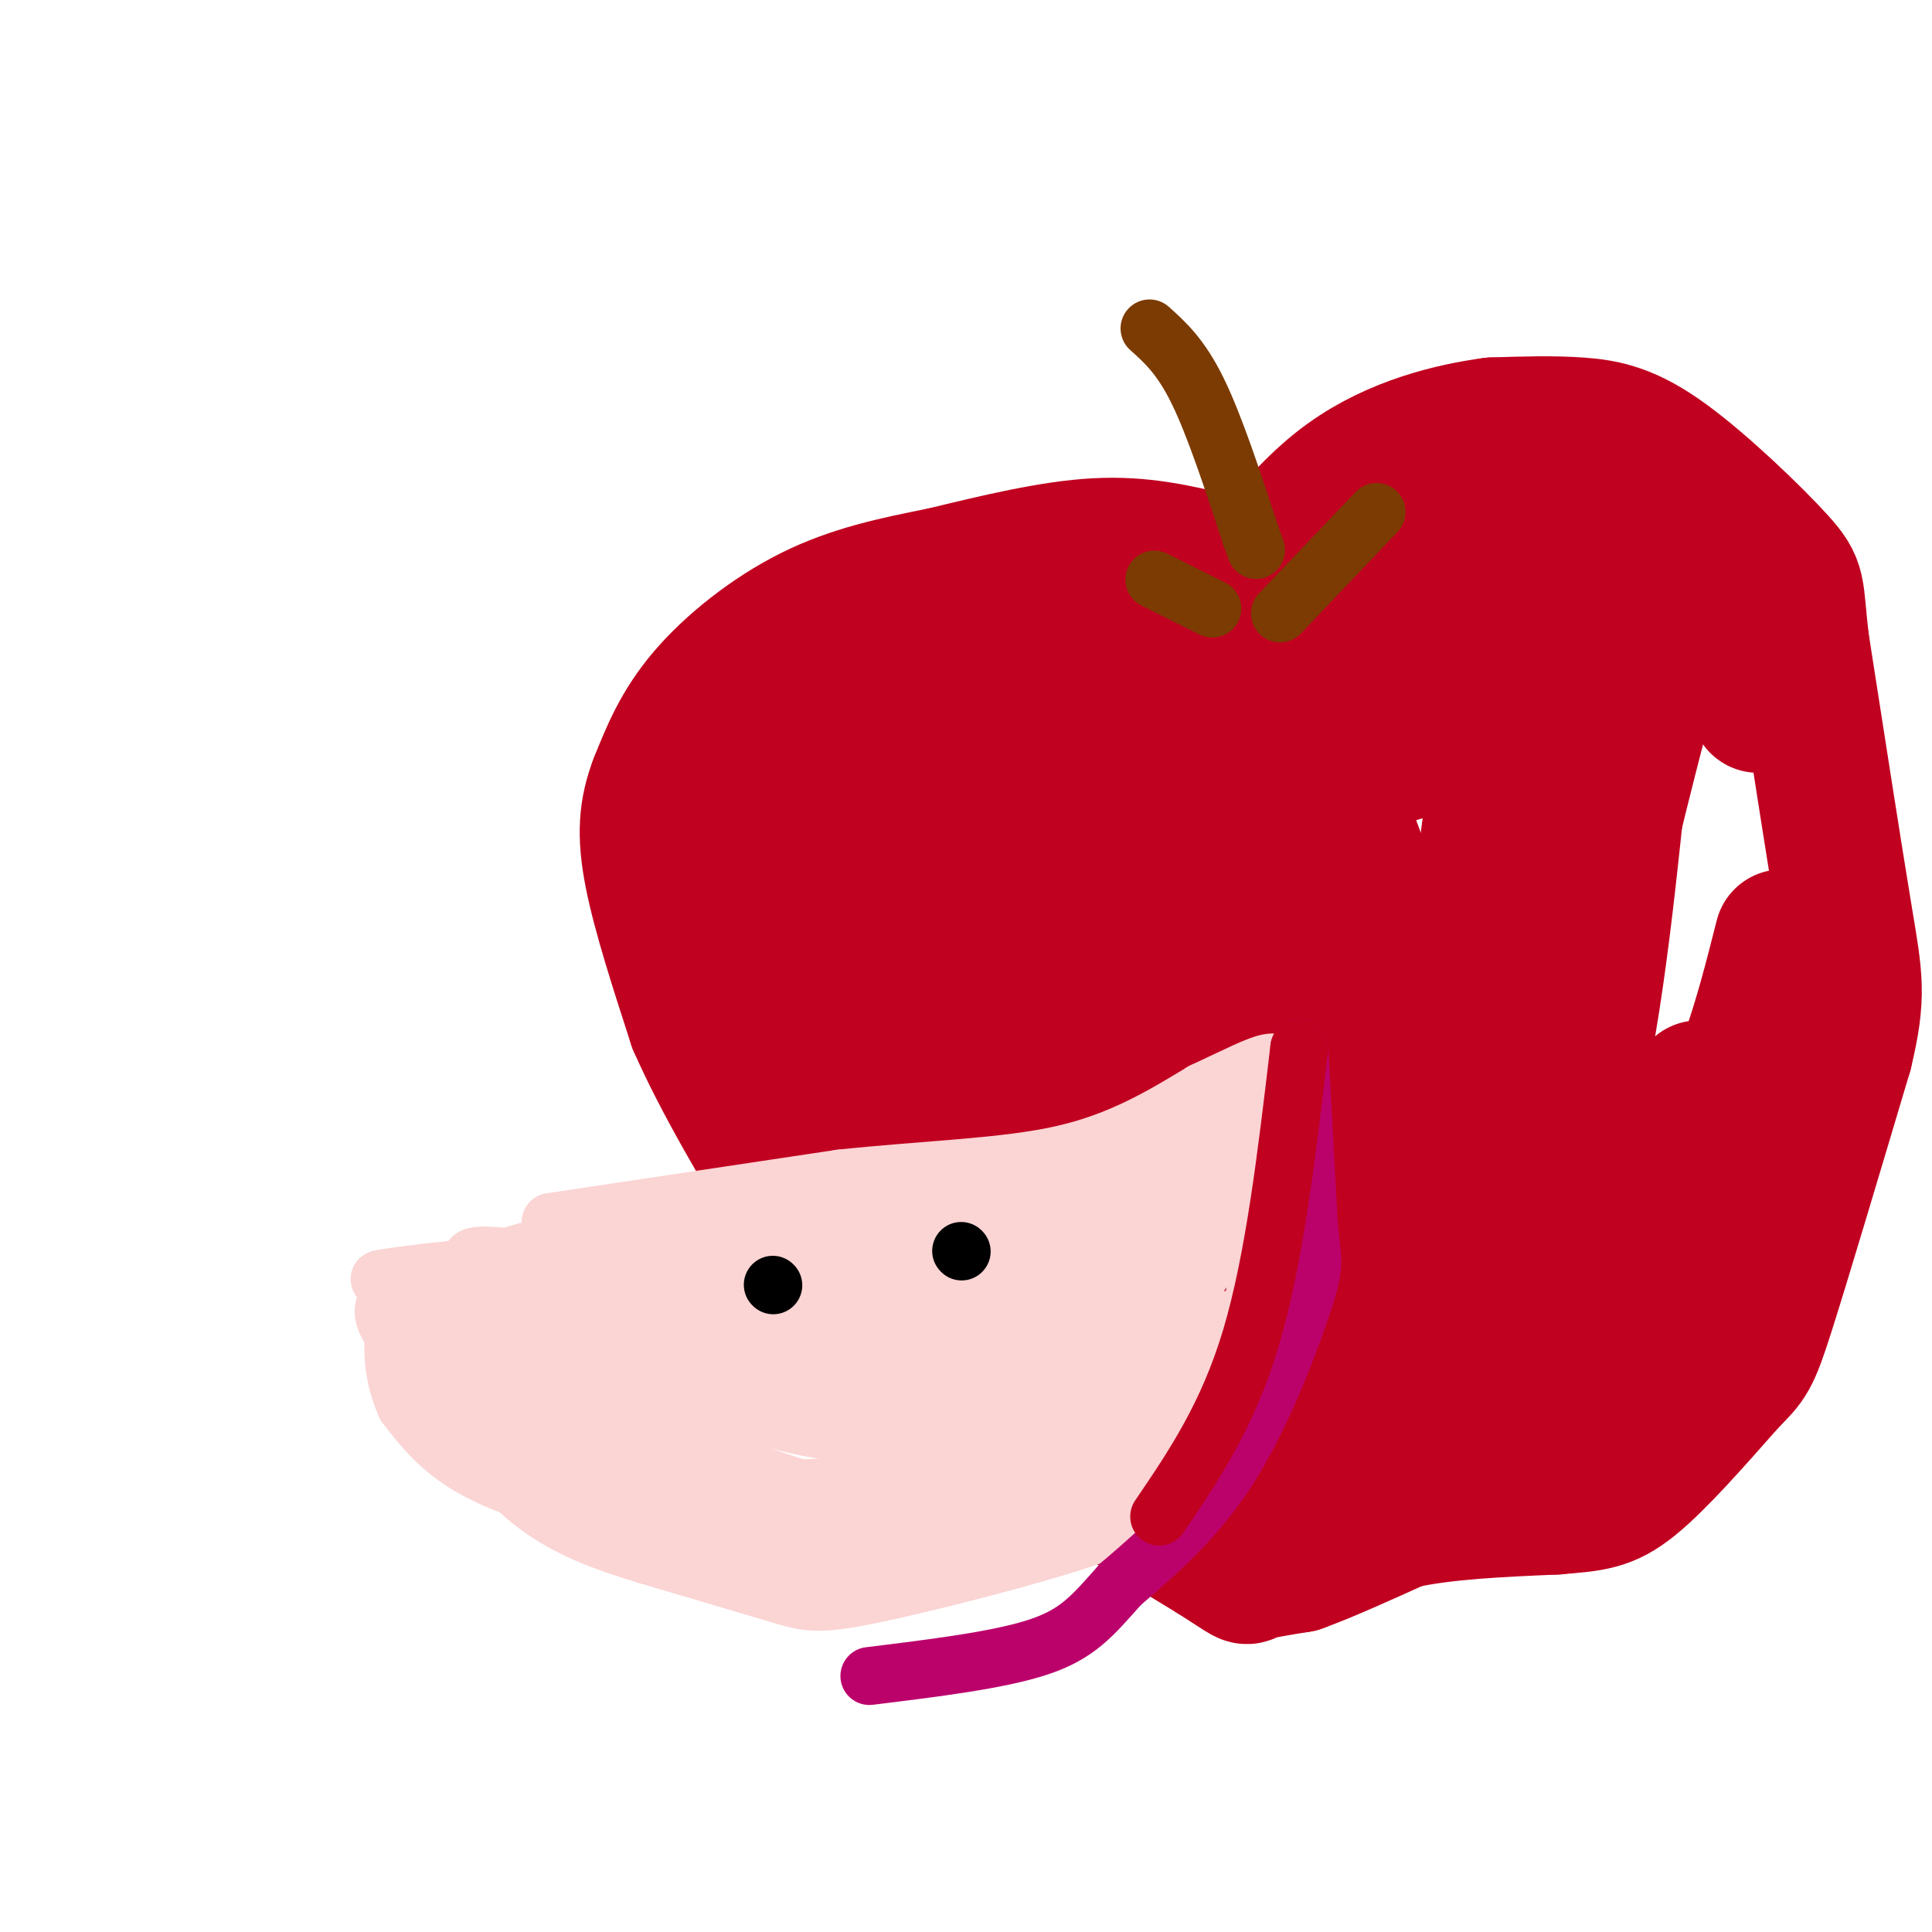 <svg viewBox='0 0 400 400' version='1.1' xmlns='http://www.w3.org/2000/svg' xmlns:xlink='http://www.w3.org/1999/xlink'><g fill='none' stroke='#C10120' stroke-width='6' stroke-linecap='round' stroke-linejoin='round'><path d='M231,115c0.000,0.000 -8.000,1.000 -8,1'/><path d='M223,116c-5.378,-0.200 -14.822,-1.200 -24,0c-9.178,1.200 -18.089,4.600 -27,8'/><path d='M172,124c-8.333,3.111 -15.667,6.889 -21,12c-5.333,5.111 -8.667,11.556 -12,18'/></g>
<g fill='none' stroke='#C10120' stroke-width='28' stroke-linecap='round' stroke-linejoin='round'><path d='M251,116c-7.333,-1.750 -14.667,-3.500 -24,-3c-9.333,0.500 -20.667,3.250 -32,6'/><path d='M195,119c-9.869,1.940 -18.542,3.792 -27,8c-8.458,4.208 -16.702,10.774 -22,17c-5.298,6.226 -7.649,12.113 -10,18'/><path d='M136,162c-2.178,5.644 -2.622,10.756 -1,19c1.622,8.244 5.311,19.622 9,31'/><path d='M144,212c5.167,11.833 13.583,25.917 22,40'/><path d='M166,252c8.800,13.111 19.800,25.889 27,33c7.200,7.111 10.600,8.556 14,10'/><path d='M207,295c9.667,6.167 26.833,16.583 44,27'/><path d='M251,322c8.178,5.178 6.622,4.622 8,4c1.378,-0.622 5.689,-1.311 10,-2'/><path d='M269,324c5.167,-1.833 13.083,-5.417 21,-9'/><path d='M290,315c8.833,-2.000 20.417,-2.500 32,-3'/><path d='M322,312c7.644,-0.644 10.756,-0.756 16,-5c5.244,-4.244 12.622,-12.622 20,-21'/><path d='M358,286c4.178,-4.244 4.622,-4.356 8,-15c3.378,-10.644 9.689,-31.822 16,-53'/><path d='M382,218c2.889,-11.933 2.111,-15.267 0,-28c-2.111,-12.733 -5.556,-34.867 -9,-57'/><path d='M373,133c-1.360,-11.507 -0.262,-11.775 -5,-17c-4.738,-5.225 -15.314,-15.407 -23,-21c-7.686,-5.593 -12.482,-6.598 -18,-7c-5.518,-0.402 -11.759,-0.201 -18,0'/><path d='M309,88c-8.311,1.111 -20.089,3.889 -30,11c-9.911,7.111 -17.956,18.556 -26,30'/><path d='M253,129c-4.667,5.333 -3.333,3.667 -2,2'/><path d='M258,128c-21.611,2.236 -43.221,4.472 -56,7c-12.779,2.528 -16.726,5.349 -20,8c-3.274,2.651 -5.874,5.133 -8,8c-2.126,2.867 -3.776,6.119 -4,11c-0.224,4.881 0.978,11.391 2,15c1.022,3.609 1.863,4.317 6,6c4.137,1.683 11.568,4.342 19,7'/><path d='M197,190c14.752,-1.821 42.133,-9.874 54,-16c11.867,-6.126 8.220,-10.327 7,-13c-1.220,-2.673 -0.015,-3.820 -2,-7c-1.985,-3.180 -7.161,-8.393 -14,-11c-6.839,-2.607 -15.342,-2.609 -29,2c-13.658,4.609 -32.473,13.827 -42,22c-9.527,8.173 -9.767,15.299 -10,19c-0.233,3.701 -0.459,3.976 1,7c1.459,3.024 4.604,8.796 11,11c6.396,2.204 16.044,0.838 32,-6c15.956,-6.838 38.219,-19.149 48,-26c9.781,-6.851 7.080,-8.243 5,-11c-2.080,-2.757 -3.540,-6.878 -5,-11'/><path d='M253,150c0.638,-4.109 4.732,-8.883 -9,-4c-13.732,4.883 -45.290,19.423 -58,25c-12.710,5.577 -6.572,2.191 -6,5c0.572,2.809 -4.423,11.812 -6,18c-1.577,6.188 0.262,9.560 4,13c3.738,3.440 9.374,6.947 13,9c3.626,2.053 5.242,2.652 13,0c7.758,-2.652 21.657,-8.556 28,-14c6.343,-5.444 5.131,-10.427 4,-15c-1.131,-4.573 -2.180,-8.735 -2,-7c0.180,1.735 1.590,9.368 3,17'/><path d='M237,197c1.895,21.760 5.132,67.659 10,81c4.868,13.341 11.367,-5.878 14,-41c2.633,-35.122 1.401,-86.148 9,-82c7.599,4.148 24.028,63.471 31,85c6.972,21.529 4.486,5.265 2,-11'/><path d='M303,229c1.984,-24.565 5.943,-80.477 11,-77c5.057,3.477 11.211,66.344 12,89c0.789,22.656 -3.788,5.100 -1,-22c2.788,-27.100 12.939,-63.743 16,-76c3.061,-12.257 -0.970,-0.129 -5,12'/><path d='M336,155c-1.954,15.142 -4.338,46.997 -10,72c-5.662,25.003 -14.601,43.155 -15,44c-0.399,0.845 7.743,-15.616 12,-31c4.257,-15.384 4.628,-29.692 5,-44'/><path d='M328,196c1.081,-8.576 1.283,-8.015 -1,-6c-2.283,2.015 -7.051,5.485 -12,22c-4.949,16.515 -10.081,46.075 -7,36c3.081,-10.075 14.374,-59.786 18,-84c3.626,-24.214 -0.414,-22.931 -3,-25c-2.586,-2.069 -3.718,-7.491 -7,-12c-3.282,-4.509 -8.715,-8.106 -17,-6c-8.285,2.106 -19.423,9.913 -25,14c-5.577,4.087 -5.593,4.453 -6,7c-0.407,2.547 -1.203,7.273 -2,12'/><path d='M266,154c-0.952,2.684 -2.330,3.394 1,4c3.330,0.606 11.370,1.106 20,-1c8.630,-2.106 17.849,-6.819 24,-14c6.151,-7.181 9.234,-16.828 10,-23c0.766,-6.172 -0.786,-8.867 -5,-9c-4.214,-0.133 -11.090,2.298 -17,7c-5.910,4.702 -10.854,11.677 -13,15c-2.146,3.323 -1.493,2.994 0,3c1.493,0.006 3.825,0.348 8,-1c4.175,-1.348 10.193,-4.385 14,-8c3.807,-3.615 5.404,-7.807 7,-12'/><path d='M315,115c6.911,-2.711 20.689,-3.489 30,2c9.311,5.489 14.156,17.244 19,29'/><path d='M369,194c-4.267,16.867 -8.533,33.733 -20,51c-11.467,17.267 -30.133,34.933 -33,35c-2.867,0.067 10.067,-17.467 23,-35'/><path d='M339,245c7.649,-11.998 15.271,-24.492 12,-18c-3.271,6.492 -17.434,31.972 -26,45c-8.566,13.028 -11.533,13.606 -14,13c-2.467,-0.606 -4.433,-2.394 -7,-17c-2.567,-14.606 -5.733,-42.030 -11,-58c-5.267,-15.970 -12.633,-20.485 -20,-25'/><path d='M273,185c-4.198,-6.147 -4.694,-9.014 -6,9c-1.306,18.014 -3.421,56.908 -5,74c-1.579,17.092 -2.621,12.383 -5,7c-2.379,-5.383 -6.095,-11.439 -9,-15c-2.905,-3.561 -5.001,-4.627 -5,-25c0.001,-20.373 2.098,-60.052 0,-74c-2.098,-13.948 -8.390,-2.163 -13,3c-4.610,5.163 -7.538,3.706 -13,11c-5.462,7.294 -13.459,23.340 -18,35c-4.541,11.660 -5.626,18.934 -1,16c4.626,-2.934 14.961,-16.075 19,-22c4.039,-5.925 1.780,-4.634 1,-7c-0.780,-2.366 -0.080,-8.390 -2,-14c-1.920,-5.610 -6.460,-10.805 -11,-16'/><path d='M205,167c-3.889,-4.802 -8.110,-8.808 -13,-10c-4.890,-1.192 -10.447,0.431 -15,2c-4.553,1.569 -8.101,3.084 -11,7c-2.899,3.916 -5.148,10.233 -6,14c-0.852,3.767 -0.308,4.986 3,10c3.308,5.014 9.379,13.825 9,10c-0.379,-3.825 -7.209,-20.285 -11,-28c-3.791,-7.715 -4.542,-6.687 -6,-7c-1.458,-0.313 -3.623,-1.969 -5,1c-1.377,2.969 -1.965,10.563 0,18c1.965,7.437 6.482,14.719 11,22'/><path d='M161,206c9.020,13.861 26.071,37.515 37,50c10.929,12.485 15.735,13.803 20,14c4.265,0.197 7.989,-0.726 12,-2c4.011,-1.274 8.307,-2.897 13,-8c4.693,-5.103 9.781,-13.684 12,-19c2.219,-5.316 1.569,-7.366 0,-9c-1.569,-1.634 -4.056,-2.851 -6,-4c-1.944,-1.149 -3.343,-2.229 -10,1c-6.657,3.229 -18.571,10.768 -24,17c-5.429,6.232 -4.372,11.156 -3,16c1.372,4.844 3.058,9.608 6,12c2.942,2.392 7.138,2.413 11,2c3.862,-0.413 7.389,-1.261 12,-4c4.611,-2.739 10.305,-7.370 16,-12'/><path d='M257,260c4.047,-3.727 6.164,-7.045 7,-13c0.836,-5.955 0.390,-14.547 -2,-21c-2.390,-6.453 -6.724,-10.767 -11,-13c-4.276,-2.233 -8.493,-2.387 -13,1c-4.507,3.387 -9.304,10.313 -12,18c-2.696,7.687 -3.290,16.135 -2,23c1.290,6.865 4.463,12.149 8,16c3.537,3.851 7.439,6.270 10,8c2.561,1.730 3.783,2.770 8,1c4.217,-1.770 11.430,-6.351 17,-14c5.570,-7.649 9.498,-18.367 11,-26c1.502,-7.633 0.579,-12.183 0,-15c-0.579,-2.817 -0.815,-3.901 -2,-4c-1.185,-0.099 -3.317,0.788 -6,2c-2.683,1.212 -5.915,2.749 -9,8c-3.085,5.251 -6.024,14.214 -7,20c-0.976,5.786 0.012,8.393 1,11'/><path d='M255,262c1.882,3.810 6.087,7.836 10,8c3.913,0.164 7.533,-3.533 10,-6c2.467,-2.467 3.779,-3.703 2,5c-1.779,8.703 -6.651,27.344 -6,26c0.651,-1.344 6.826,-22.672 13,-44'/><path d='M284,251c2.406,-10.710 1.921,-15.486 1,-17c-0.921,-1.514 -2.278,0.233 -5,4c-2.722,3.767 -6.810,9.553 -7,20c-0.190,10.447 3.517,25.556 -2,31c-5.517,5.444 -20.259,1.222 -35,-3'/><path d='M236,286c-5.133,1.889 -0.467,8.111 10,11c10.467,2.889 26.733,2.444 43,2'/><path d='M289,299c9.246,0.632 10.860,1.211 15,0c4.140,-1.211 10.807,-4.211 15,-6c4.193,-1.789 5.912,-2.368 10,-7c4.088,-4.632 10.544,-13.316 17,-22'/><path d='M346,264c2.833,-3.667 1.417,-1.833 0,0'/><path d='M292,271c0.000,0.000 4.000,14.000 4,14'/></g>
<g fill='none' stroke='#7C3B02' stroke-width='12' stroke-linecap='round' stroke-linejoin='round'><path d='M238,68c3.250,2.917 6.500,5.833 10,13c3.500,7.167 7.250,18.583 11,30'/><path d='M259,111c1.833,5.000 0.917,2.500 0,0'/><path d='M239,120c0.000,0.000 12.000,6.000 12,6'/><path d='M285,106c0.000,0.000 -20.000,21.000 -20,21'/></g>
<g fill='none' stroke='#FBD4D4' stroke-width='12' stroke-linecap='round' stroke-linejoin='round'><path d='M114,253c0.000,0.000 60.000,-9.000 60,-9'/><path d='M174,244c18.267,-1.933 33.933,-2.267 46,-5c12.067,-2.733 20.533,-7.867 29,-13'/><path d='M249,226c7.489,-3.489 11.711,-5.711 14,-6c2.289,-0.289 2.644,1.356 3,3'/><path d='M266,223c-0.762,10.405 -4.167,34.917 -7,49c-2.833,14.083 -5.095,17.738 -8,22c-2.905,4.262 -6.452,9.131 -10,14'/><path d='M241,308c-2.450,3.729 -3.574,6.051 -15,10c-11.426,3.949 -33.153,9.525 -45,12c-11.847,2.475 -13.813,1.850 -20,0c-6.187,-1.850 -16.593,-4.925 -27,-8'/><path d='M134,322c-8.778,-2.711 -17.222,-5.489 -25,-12c-7.778,-6.511 -14.889,-16.756 -22,-27'/><path d='M87,283c-6.178,-7.267 -10.622,-11.933 -5,-15c5.622,-3.067 21.311,-4.533 37,-6'/><path d='M119,262c23.833,-3.833 64.917,-10.417 106,-17'/><path d='M225,245c4.595,-1.627 -36.918,2.804 -61,7c-24.082,4.196 -30.733,8.156 -40,9c-9.267,0.844 -21.149,-1.426 -25,-1c-3.851,0.426 0.328,3.550 8,6c7.672,2.450 18.836,4.225 30,6'/><path d='M137,272c11.167,1.415 24.084,1.951 38,0c13.916,-1.951 28.830,-6.390 34,-9c5.170,-2.610 0.597,-3.389 -12,-3c-12.597,0.389 -33.216,1.948 -50,4c-16.784,2.052 -29.732,4.596 -32,7c-2.268,2.404 6.142,4.666 15,6c8.858,1.334 18.162,1.738 26,2c7.838,0.262 14.210,0.381 19,-1c4.790,-1.381 7.999,-4.262 7,-7c-0.999,-2.738 -6.206,-5.332 -12,-7c-5.794,-1.668 -12.175,-2.411 -18,-3c-5.825,-0.589 -11.093,-1.026 -18,0c-6.907,1.026 -15.454,3.513 -24,6'/><path d='M110,267c-7.628,2.088 -14.698,4.309 -6,3c8.698,-1.309 33.165,-6.146 44,-9c10.835,-2.854 8.038,-3.724 -5,-4c-13.038,-0.276 -36.318,0.041 -40,5c-3.682,4.959 12.234,14.560 23,20c10.766,5.440 16.383,6.720 22,8'/><path d='M148,290c7.135,2.481 13.973,4.682 22,6c8.027,1.318 17.245,1.751 25,1c7.755,-0.751 14.049,-2.687 18,-5c3.951,-2.313 5.560,-5.002 4,-8c-1.560,-2.998 -6.287,-6.305 -12,-9c-5.713,-2.695 -12.410,-4.776 -25,-5c-12.590,-0.224 -31.074,1.411 -42,3c-10.926,1.589 -14.295,3.132 -17,5c-2.705,1.868 -4.745,4.062 -2,6c2.745,1.938 10.275,3.620 16,5c5.725,1.380 9.645,2.458 19,2c9.355,-0.458 24.147,-2.453 30,-4c5.853,-1.547 2.768,-2.647 -5,-6c-7.768,-3.353 -20.219,-8.958 -33,-11c-12.781,-2.042 -25.890,-0.521 -39,1'/><path d='M107,271c-6.758,1.032 -4.154,3.112 -5,4c-0.846,0.888 -5.141,0.584 4,3c9.141,2.416 31.717,7.551 39,8c7.283,0.449 -0.727,-3.789 -11,-6c-10.273,-2.211 -22.808,-2.396 -29,-2c-6.192,0.396 -6.040,1.374 -6,3c0.040,1.626 -0.030,3.900 1,6c1.030,2.100 3.162,4.027 8,7c4.838,2.973 12.382,6.992 24,11c11.618,4.008 27.309,8.004 43,12'/><path d='M175,317c9.567,1.952 11.984,0.833 16,0c4.016,-0.833 9.629,-1.380 18,-8c8.371,-6.620 19.498,-19.314 26,-30c6.502,-10.686 8.378,-19.363 8,-24c-0.378,-4.637 -3.008,-5.233 -24,1c-20.992,6.233 -60.344,19.293 -74,25c-13.656,5.707 -1.616,4.059 7,3c8.616,-1.059 13.808,-1.530 19,-2'/><path d='M171,282c9.010,-1.200 22.034,-3.200 37,-12c14.966,-8.800 31.874,-24.402 39,-30c7.126,-5.598 4.470,-1.193 0,5c-4.470,6.193 -10.755,14.176 -18,21c-7.245,6.824 -15.451,12.491 -28,17c-12.549,4.509 -29.443,7.860 -41,9c-11.557,1.140 -17.779,0.070 -24,-1'/><path d='M136,291c-4.779,-0.593 -4.726,-1.576 -3,0c1.726,1.576 5.127,5.712 11,9c5.873,3.288 14.219,5.729 21,8c6.781,2.271 11.998,4.373 21,5c9.002,0.627 21.791,-0.222 29,0c7.209,0.222 8.840,1.513 18,-8c9.160,-9.513 25.851,-29.830 24,-32c-1.851,-2.170 -22.243,13.809 -36,22c-13.757,8.191 -20.878,8.596 -28,9'/><path d='M193,304c-10.428,2.646 -22.500,4.760 -33,4c-10.500,-0.760 -19.430,-4.394 -18,-4c1.430,0.394 13.218,4.817 25,7c11.782,2.183 23.557,2.126 35,-3c11.443,-5.126 22.555,-15.322 32,-26c9.445,-10.678 17.222,-21.839 25,-33'/><path d='M259,249c4.042,-5.803 1.648,-3.810 0,-3c-1.648,0.810 -2.551,0.436 -5,3c-2.449,2.564 -6.443,8.066 -10,14c-3.557,5.934 -6.677,12.301 -9,19c-2.323,6.699 -3.849,13.729 -3,18c0.849,4.271 4.073,5.784 -7,8c-11.073,2.216 -36.443,5.135 -51,6c-14.557,0.865 -18.302,-0.324 -23,-2c-4.698,-1.676 -10.349,-3.838 -16,-6'/><path d='M135,306c-6.783,-4.333 -15.741,-12.164 -18,-13c-2.259,-0.836 2.182,5.325 10,9c7.818,3.675 19.015,4.866 25,6c5.985,1.134 6.759,2.211 16,1c9.241,-1.211 26.950,-4.711 38,-9c11.050,-4.289 15.443,-9.368 22,-17c6.557,-7.632 15.279,-17.816 24,-28'/><path d='M252,255c7.300,-11.358 13.549,-25.755 6,-16c-7.549,9.755 -28.895,43.660 -41,60c-12.105,16.340 -14.967,15.113 -19,16c-4.033,0.887 -9.236,3.887 -14,6c-4.764,2.113 -9.090,3.338 -14,4c-4.910,0.662 -10.403,0.761 -19,-2c-8.597,-2.761 -20.299,-8.380 -32,-14'/><path d='M119,309c-15.509,-7.774 -38.281,-20.207 -25,-23c13.281,-2.793 62.614,4.056 87,6c24.386,1.944 23.825,-1.016 27,-4c3.175,-2.984 10.088,-5.992 17,-9'/><path d='M225,279c5.230,-5.051 9.804,-13.179 18,-19c8.196,-5.821 20.014,-9.337 1,-7c-19.014,2.337 -68.861,10.525 -97,13c-28.139,2.475 -34.569,-0.762 -41,-4'/><path d='M106,262c-17.044,0.711 -39.156,4.489 -20,2c19.156,-2.489 79.578,-11.244 140,-20'/><path d='M226,244c29.299,-5.715 32.547,-10.001 35,-11c2.453,-0.999 4.111,1.289 -2,13c-6.111,11.711 -19.991,32.845 -28,44c-8.009,11.155 -10.145,12.330 -14,14c-3.855,1.670 -9.427,3.835 -15,6'/><path d='M202,310c-5.887,1.793 -13.104,3.274 -26,4c-12.896,0.726 -31.472,0.695 -46,-1c-14.528,-1.695 -25.008,-5.056 -32,-9c-6.992,-3.944 -10.496,-8.472 -14,-13'/><path d='M84,291c-3.156,-6.778 -4.044,-17.222 1,-23c5.044,-5.778 16.022,-6.889 27,-8'/><path d='M124,282c0.000,0.000 -38.000,-9.000 -38,-9'/><path d='M132,257c0.000,0.000 -42.000,7.000 -42,7'/></g>
<g fill='none' stroke='#000000' stroke-width='12' stroke-linecap='round' stroke-linejoin='round'><path d='M160,266c0.000,0.000 0.100,0.100 0.1,0.1'/><path d='M199,259c0.000,0.000 0.100,0.100 0.1,0.1'/></g>
<g fill='none' stroke='#BB026B' stroke-width='12' stroke-linecap='round' stroke-linejoin='round'><path d='M269,217c0.000,0.000 2.000,37.000 2,37'/><path d='M271,254c0.702,7.393 1.458,7.375 -1,15c-2.458,7.625 -8.131,22.893 -15,34c-6.869,11.107 -14.935,18.054 -23,25'/><path d='M232,328c-5.800,6.511 -8.800,10.289 -17,13c-8.200,2.711 -21.600,4.356 -35,6'/></g>
<g fill='none' stroke='#C10120' stroke-width='12' stroke-linecap='round' stroke-linejoin='round'><path d='M269,217c-2.583,21.917 -5.167,43.833 -10,60c-4.833,16.167 -11.917,26.583 -19,37'/></g>
</svg>
